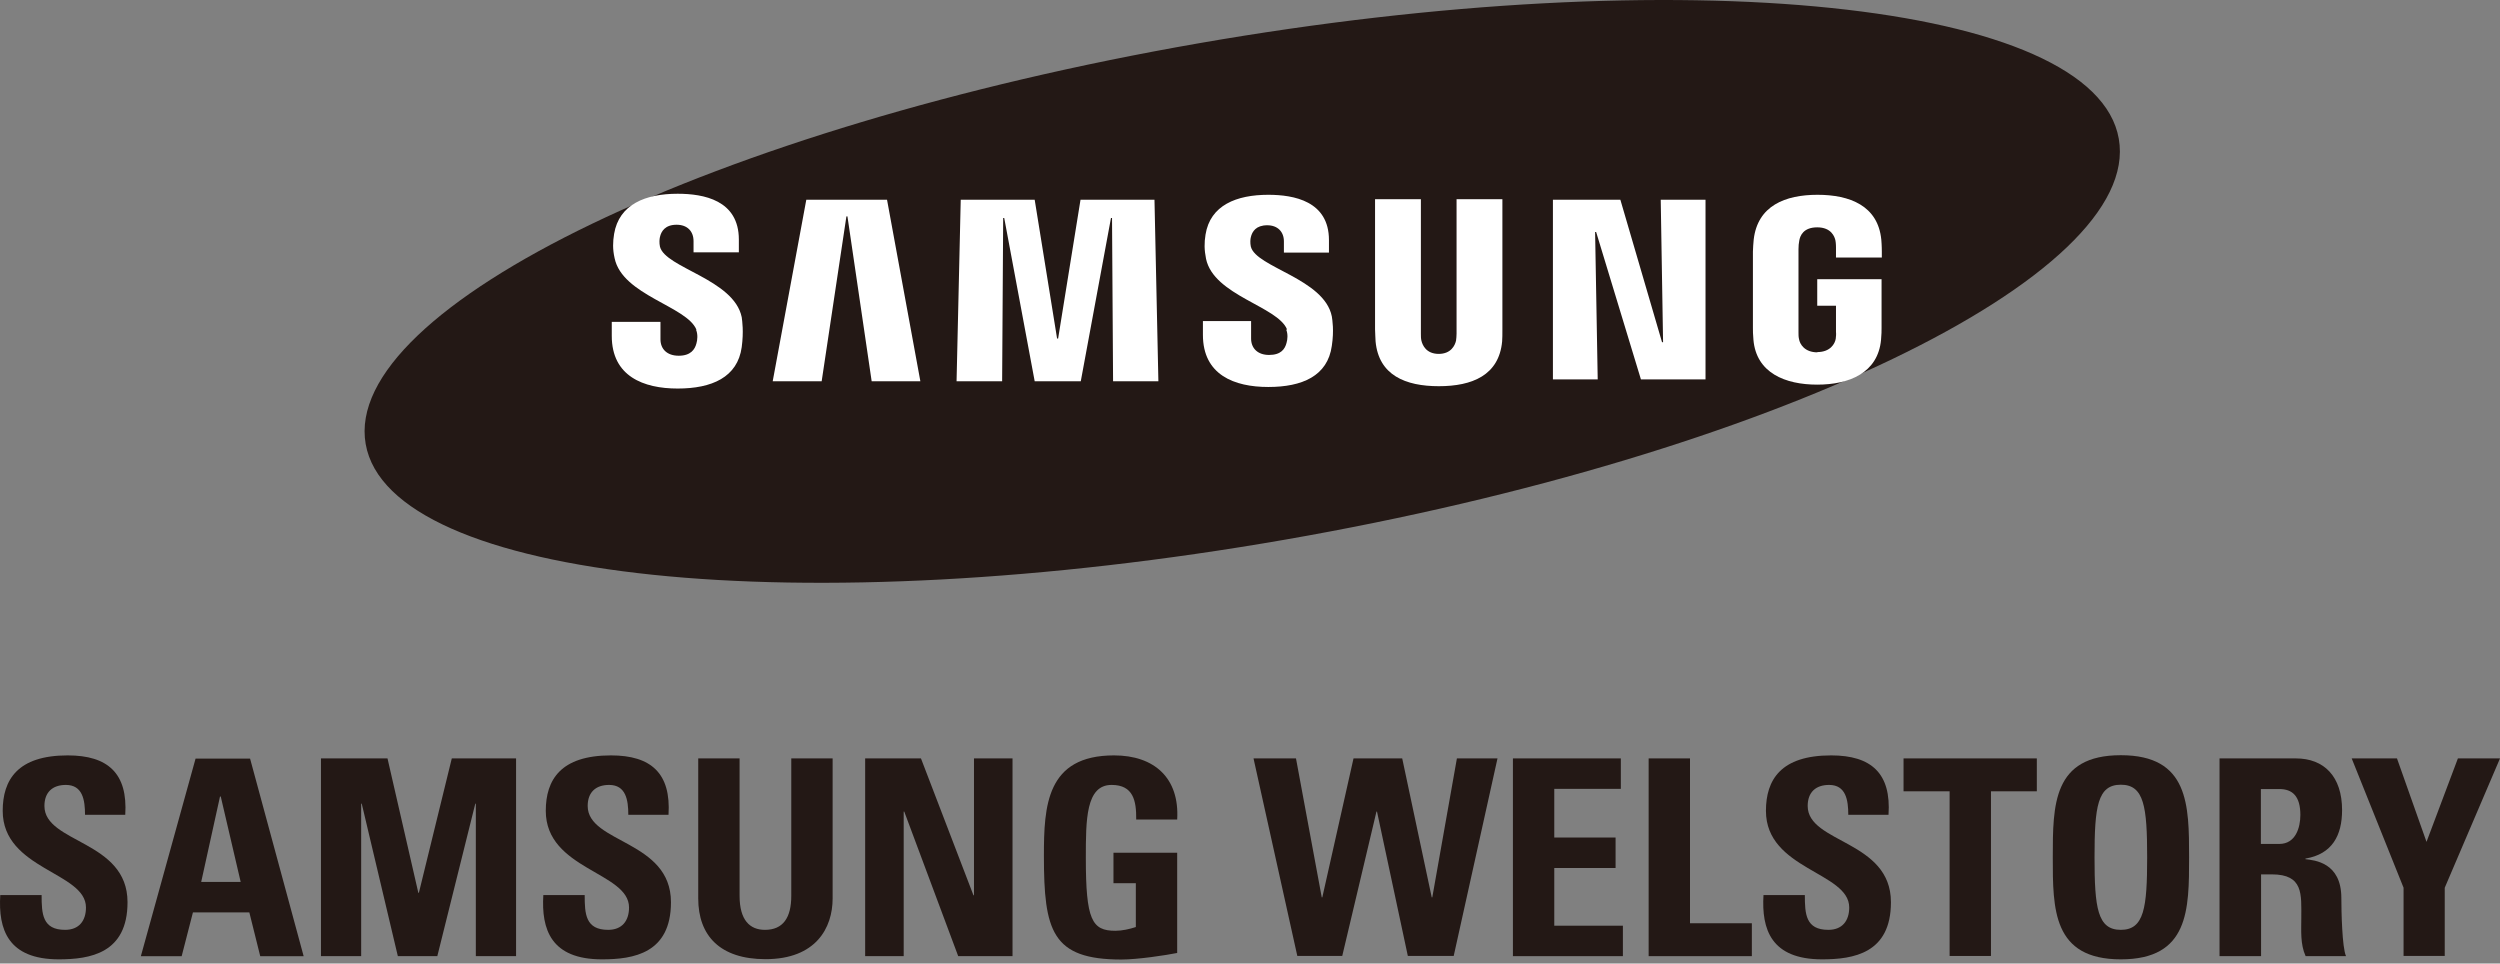 <svg viewBox="0 0 96 37" fill="none" xmlns="http://www.w3.org/2000/svg">
<rect x="0" y="0" width="96" height="37" fill="#808080" stroke="none"/>
<path d="M81.362 5.33C82.282 10.59 67.952 17.48 49.362 20.72C30.772 23.96 14.962 22.31 14.042 17.05C13.122 11.79 27.452 4.9 46.042 1.66C64.632 -1.58 80.452 0.07 81.362 5.33Z" fill="#231815"></path>
<path d="M63.862 13.14L63.772 7.67H65.492V14.57H63.012L61.292 8.91H61.252L61.352 14.57H59.632V7.67H62.222L63.822 13.14H63.862Z" fill="white"></path>
<path d="M32.502 8.31L31.552 14.64H29.672L30.962 7.67H34.062L35.342 14.64H33.472L32.542 8.31H32.502Z" fill="white"></path>
<path d="M40.632 13L41.492 7.67H44.332L44.482 14.64H42.742L42.702 8.37H42.662L41.502 14.64H39.732L38.562 8.37H38.522L38.482 14.64H36.732L36.892 7.67H39.732L40.592 13H40.632Z" fill="white"></path>
<path d="M26.732 12.67C26.802 12.84 26.782 13.06 26.742 13.19C26.682 13.42 26.522 13.66 26.062 13.66C25.622 13.66 25.362 13.41 25.362 13.03V12.36H23.492V12.9C23.492 14.45 24.712 14.92 26.022 14.92C27.332 14.92 28.322 14.49 28.482 13.33C28.562 12.73 28.502 12.33 28.482 12.18C28.182 10.72 25.542 10.29 25.342 9.47C25.312 9.33 25.322 9.18 25.342 9.1C25.392 8.88 25.542 8.63 25.982 8.63C26.392 8.63 26.632 8.88 26.632 9.26V9.69H28.372V9.2C28.372 7.68 27.012 7.44 26.022 7.44C24.782 7.44 23.772 7.85 23.582 8.98C23.532 9.29 23.522 9.57 23.602 9.92C23.902 11.34 26.382 11.76 26.742 12.66" fill="white"></path>
<path d="M49.392 12.66C49.462 12.83 49.442 13.04 49.402 13.17C49.342 13.4 49.192 13.63 48.732 13.63C48.302 13.63 48.042 13.38 48.042 13V12.33H46.192V12.86C46.192 14.4 47.402 14.86 48.702 14.86C50.002 14.86 50.982 14.44 51.142 13.28C51.232 12.68 51.162 12.29 51.142 12.15C50.852 10.7 48.232 10.27 48.032 9.47C48.002 9.33 48.012 9.18 48.032 9.11C48.082 8.89 48.232 8.65 48.662 8.65C49.062 8.65 49.302 8.9 49.302 9.27V9.7H51.032V9.22C51.032 7.72 49.682 7.48 48.702 7.48C47.482 7.48 46.472 7.88 46.292 9.01C46.242 9.32 46.242 9.59 46.312 9.94C46.612 11.35 49.062 11.76 49.422 12.65" fill="white"></path>
<path d="M55.242 13.59C55.722 13.59 55.872 13.26 55.912 13.08C55.922 13.01 55.932 12.9 55.932 12.81V7.65H57.692V12.65C57.692 12.78 57.692 13.04 57.682 13.11C57.562 14.41 56.532 14.83 55.252 14.83C53.972 14.83 52.942 14.41 52.822 13.11C52.822 13.04 52.802 12.78 52.802 12.65V7.65H54.562V12.81C54.562 12.9 54.562 13 54.582 13.08C54.622 13.25 54.762 13.59 55.252 13.59" fill="white"></path>
<path d="M69.782 13.52C70.282 13.52 70.462 13.2 70.492 13.01C70.502 12.93 70.512 12.83 70.502 12.75V11.74H69.782V10.72H72.252V12.59C72.252 12.72 72.252 12.82 72.232 13.05C72.112 14.32 71.012 14.77 69.782 14.77C68.552 14.77 67.442 14.32 67.332 13.05C67.312 12.82 67.312 12.72 67.312 12.59V9.66C67.312 9.54 67.332 9.32 67.342 9.2C67.492 7.9 68.552 7.48 69.792 7.48C71.032 7.48 72.112 7.9 72.242 9.2C72.262 9.42 72.262 9.66 72.262 9.66V9.89H70.502V9.5C70.502 9.5 70.502 9.34 70.482 9.24C70.452 9.09 70.322 8.73 69.782 8.73C69.242 8.73 69.122 9.06 69.092 9.24C69.072 9.33 69.062 9.46 69.062 9.57V12.76C69.062 12.85 69.062 12.94 69.082 13.02C69.112 13.21 69.292 13.53 69.792 13.53" fill="white"></path>
<path d="M2.262 36.839C0.299 36.839 -0.07 35.684 0.01 34.371H1.598C1.598 35.092 1.627 35.706 2.5 35.706C3.034 35.706 3.301 35.359 3.301 34.847C3.301 33.483 0.104 33.396 0.104 31.137C0.104 29.946 0.674 29.007 2.601 29.007C4.146 29.007 4.911 29.7 4.81 31.288H3.265C3.265 30.718 3.172 30.141 2.529 30.141C2.017 30.141 1.706 30.422 1.706 30.949C1.706 32.386 4.897 32.263 4.897 34.645C4.897 36.608 3.46 36.839 2.248 36.839" fill="#231815"></path>
<path d="M8.47 30.588H8.448L7.726 33.866H9.242L8.477 30.588H8.47ZM5.409 36.717L7.51 29.13H9.603L11.66 36.717H9.993L9.574 35.035H7.409L6.976 36.717H5.409Z" fill="#231815"></path>
<path d="M12.325 36.716V29.123H14.88L16.064 34.284H16.085L17.349 29.123H19.817V36.716H18.272V30.862H18.251L16.793 36.716H15.277L13.891 30.862H13.869V36.716H12.325Z" fill="#231815"></path>
<path d="M23.116 36.839C21.152 36.839 20.784 35.684 20.864 34.371H22.452C22.452 35.092 22.481 35.706 23.354 35.706C23.888 35.706 24.155 35.359 24.155 34.847C24.155 33.483 20.958 33.396 20.958 31.137C20.958 29.946 21.528 29.007 23.462 29.007C25.007 29.007 25.772 29.7 25.671 31.288H24.127C24.127 30.718 24.033 30.141 23.39 30.141C22.878 30.141 22.567 30.422 22.567 30.949C22.567 32.386 25.765 32.263 25.765 34.645C25.765 36.608 24.329 36.839 23.116 36.839Z" fill="#231815"></path>
<path d="M31.973 29.123V34.5C31.973 35.633 31.331 36.832 29.396 36.832C27.649 36.832 26.812 35.929 26.812 34.5V29.123H28.4V34.399C28.4 35.338 28.797 35.706 29.374 35.706C30.067 35.706 30.385 35.244 30.385 34.399V29.123H31.973Z" fill="#231815"></path>
<path d="M33.222 36.716V29.123H35.365L37.38 34.377H37.401V29.123H38.881V36.716H36.795L34.723 31.165H34.702V36.716H33.222Z" fill="#231815"></path>
<path d="M43.63 31.462C43.638 30.754 43.522 30.141 42.685 30.141C41.696 30.141 41.696 31.476 41.696 32.949C41.696 35.323 41.927 35.742 42.829 35.742C43.089 35.742 43.378 35.677 43.616 35.598V33.916H42.757V32.746H45.204V36.594C44.771 36.681 43.688 36.846 43.06 36.846C40.389 36.846 40.086 35.742 40.086 32.862C40.086 30.949 40.18 29.007 42.779 29.007C44.331 29.007 45.298 29.881 45.204 31.469H43.63V31.462Z" fill="#231815"></path>
<path d="M48.135 29.123H49.766L50.755 34.457H50.777L51.975 29.123H53.845L54.978 34.457H55L55.945 29.123H57.504L55.822 36.709H54.061L52.877 31.165H52.856L51.542 36.709H49.817L48.135 29.123Z" fill="#231815"></path>
<path d="M58.096 36.716V29.123H62.24V30.292H59.684V32.161H62.038V33.331H59.684V35.547H62.319V36.716H58.096Z" fill="#231815"></path>
<path d="M63.308 36.716V29.123H64.896V35.453H67.271V36.716H63.308Z" fill="#231815"></path>
<path d="M69.971 36.839C68.007 36.839 67.639 35.684 67.718 34.371H69.306C69.306 35.092 69.335 35.706 70.209 35.706C70.743 35.706 71.01 35.359 71.01 34.847C71.01 33.483 67.812 33.396 67.812 31.137C67.812 29.946 68.382 29.007 70.317 29.007C71.862 29.007 72.627 29.7 72.519 31.288H70.974C70.974 30.718 70.88 30.141 70.238 30.141C69.725 30.141 69.415 30.422 69.415 30.949C69.415 32.386 72.612 32.263 72.612 34.645C72.612 36.608 71.176 36.839 69.963 36.839" fill="#231815"></path>
<path d="M78.214 29.123V30.386H76.453V36.709H74.865V30.386H73.096V29.123H78.214Z" fill="#231815"></path>
<path d="M82.451 32.92C82.451 30.978 82.335 30.133 81.44 30.133C80.545 30.133 80.43 30.971 80.43 32.92C80.43 34.868 80.545 35.706 81.44 35.706C82.335 35.706 82.451 34.861 82.451 32.92ZM78.827 32.92C78.827 30.913 78.827 29 81.44 29C84.053 29 84.061 30.913 84.061 32.92C84.061 34.926 84.061 36.839 81.44 36.839C78.82 36.839 78.827 34.905 78.827 32.92Z" fill="#231815"></path>
<path d="M86.818 32.407H87.525C88.153 32.407 88.334 31.779 88.334 31.295C88.334 30.573 88.031 30.299 87.525 30.299H86.818V32.414V32.407ZM86.818 36.716H85.23V29.123H88.161C89.243 29.123 89.936 29.816 89.936 31.108C89.936 32.075 89.561 32.797 88.529 32.97V32.992C88.875 33.035 89.908 33.114 89.908 34.486C89.908 34.969 89.936 36.399 90.088 36.716H88.536C88.327 36.254 88.37 35.742 88.37 35.244C88.37 34.341 88.457 33.576 87.237 33.576H86.825V36.716H86.818Z" fill="#231815"></path>
<path d="M92.297 34.089L90.305 29.123H92.044L93.178 32.328L94.383 29.123H96L93.878 34.089V36.709H92.297V34.089Z" fill="#231815"></path>
</svg>
